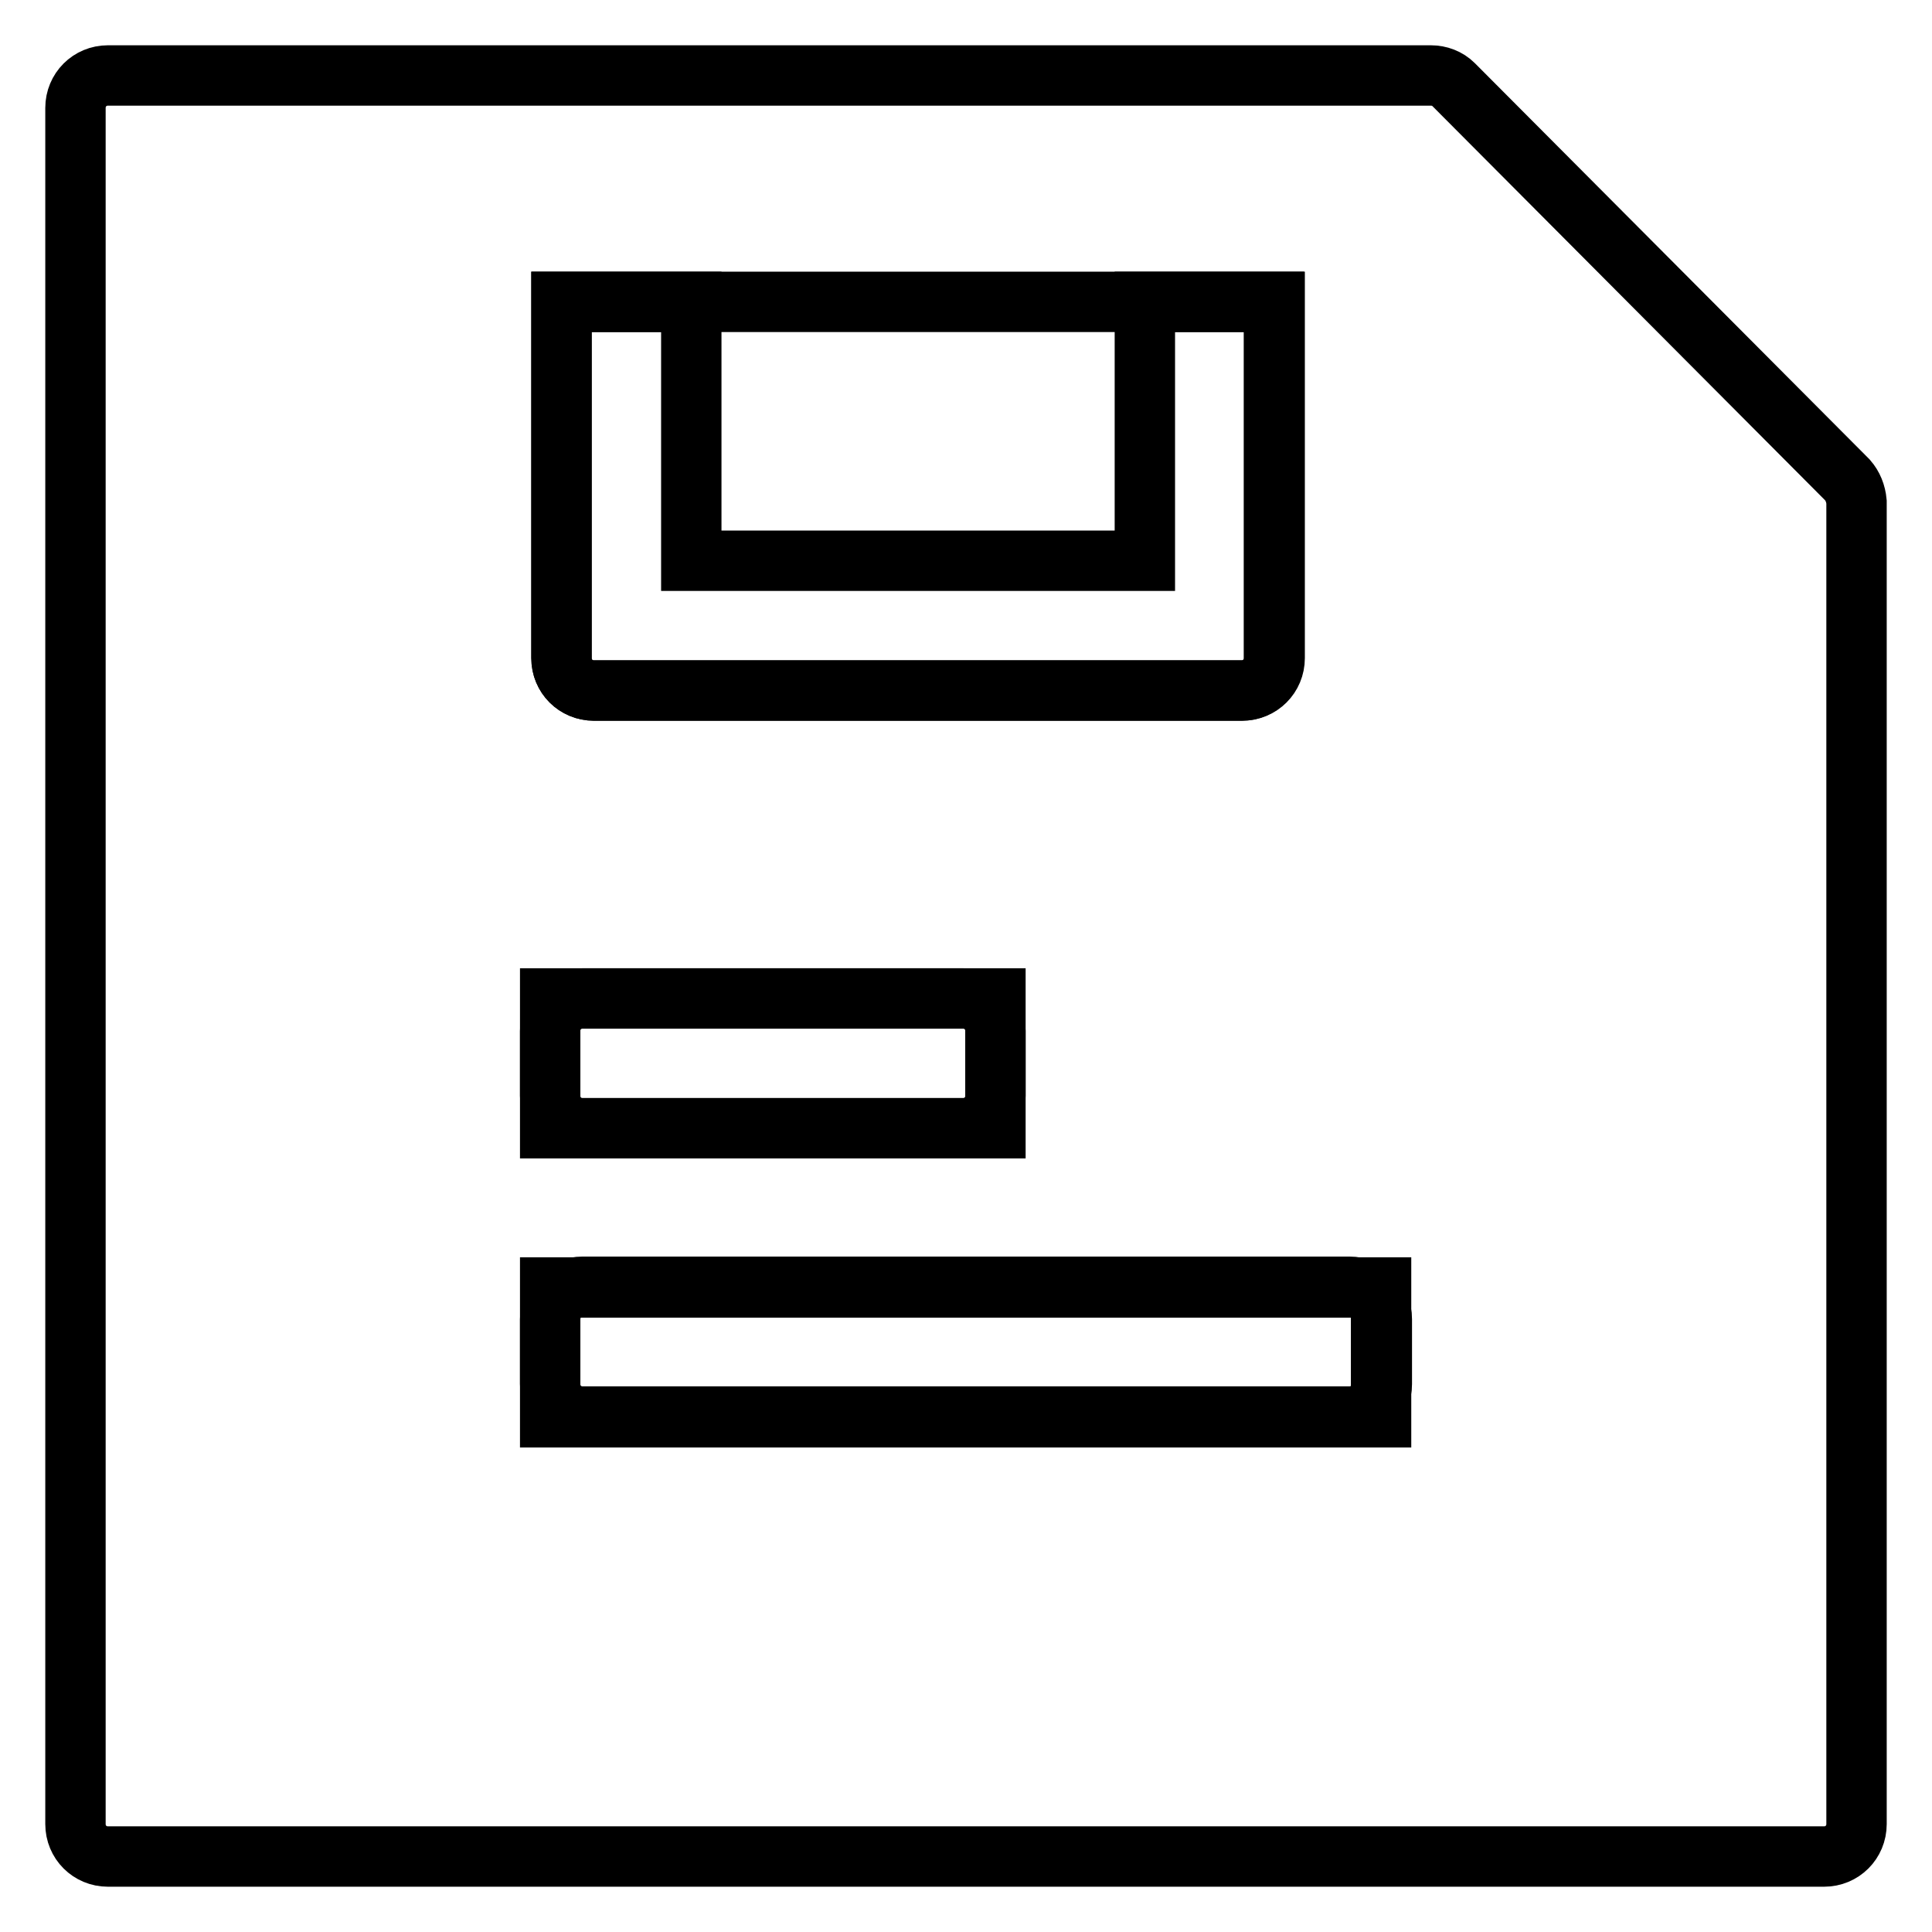 <?xml version="1.0" encoding="utf-8"?>
<!-- Svg Vector Icons : http://www.onlinewebfonts.com/icon -->
<!DOCTYPE svg PUBLIC "-//W3C//DTD SVG 1.1//EN" "http://www.w3.org/Graphics/SVG/1.1/DTD/svg11.dtd">
<svg version="1.1" xmlns="http://www.w3.org/2000/svg" xmlns:xlink="http://www.w3.org/1999/xlink" x="0px" y="0px" viewBox="0 0 256 256" enable-background="new 0 0 256 256" xml:space="preserve">
<g> <path stroke-width="8" fill-opacity="0" stroke="#000000"  d="M78.7,91.5h85.8c2.4,0,4.3-1.9,4.3-4.3V40H74.4v47.2C74.4,89.6,76.3,91.5,78.7,91.5z"/> <path stroke-width="8" fill-opacity="0" stroke="#000000"  d="M72.9,132.3h59v17.2h-59V132.3z"/> <path stroke-width="8" fill-opacity="0" stroke="#000000"  d="M72.9,170.6h110.1v17.2H72.9V170.6z"/> <path stroke-width="8" fill-opacity="0" stroke="#000000"  d="M244.8,63.6l-52.2-52.4c-0.8-0.8-1.9-1.2-3-1.2H14.3c-2.4,0-4.3,1.9-4.3,4.3v227.4c0,2.4,1.9,4.3,4.3,4.3 h227.4c2.4,0,4.3-1.9,4.3-4.3V66.5C245.9,65.4,245.5,64.4,244.8,63.6z M74.4,40h17.2v34.3h60.1V40h17.2v47.2c0,2.4-1.9,4.3-4.3,4.3 H78.7c-2.4,0-4.3-1.9-4.3-4.3V40z M72.9,136.6c0-2.4,1.9-4.3,4.3-4.3h50.4c2.4,0,4.3,1.9,4.3,4.3v8.6c0,2.4-1.9,4.3-4.3,4.3H77.2 c-2.4,0-4.3-1.9-4.3-4.3L72.9,136.6z M183.1,183.4c0,2.4-1.9,4.3-4.3,4.3H77.2c-2.4,0-4.3-1.9-4.3-4.3v-8.6c0-2.4,1.9-4.3,4.3-4.3 h101.6c2.4,0,4.3,1.9,4.3,4.3L183.1,183.4z"/></g>
</svg>